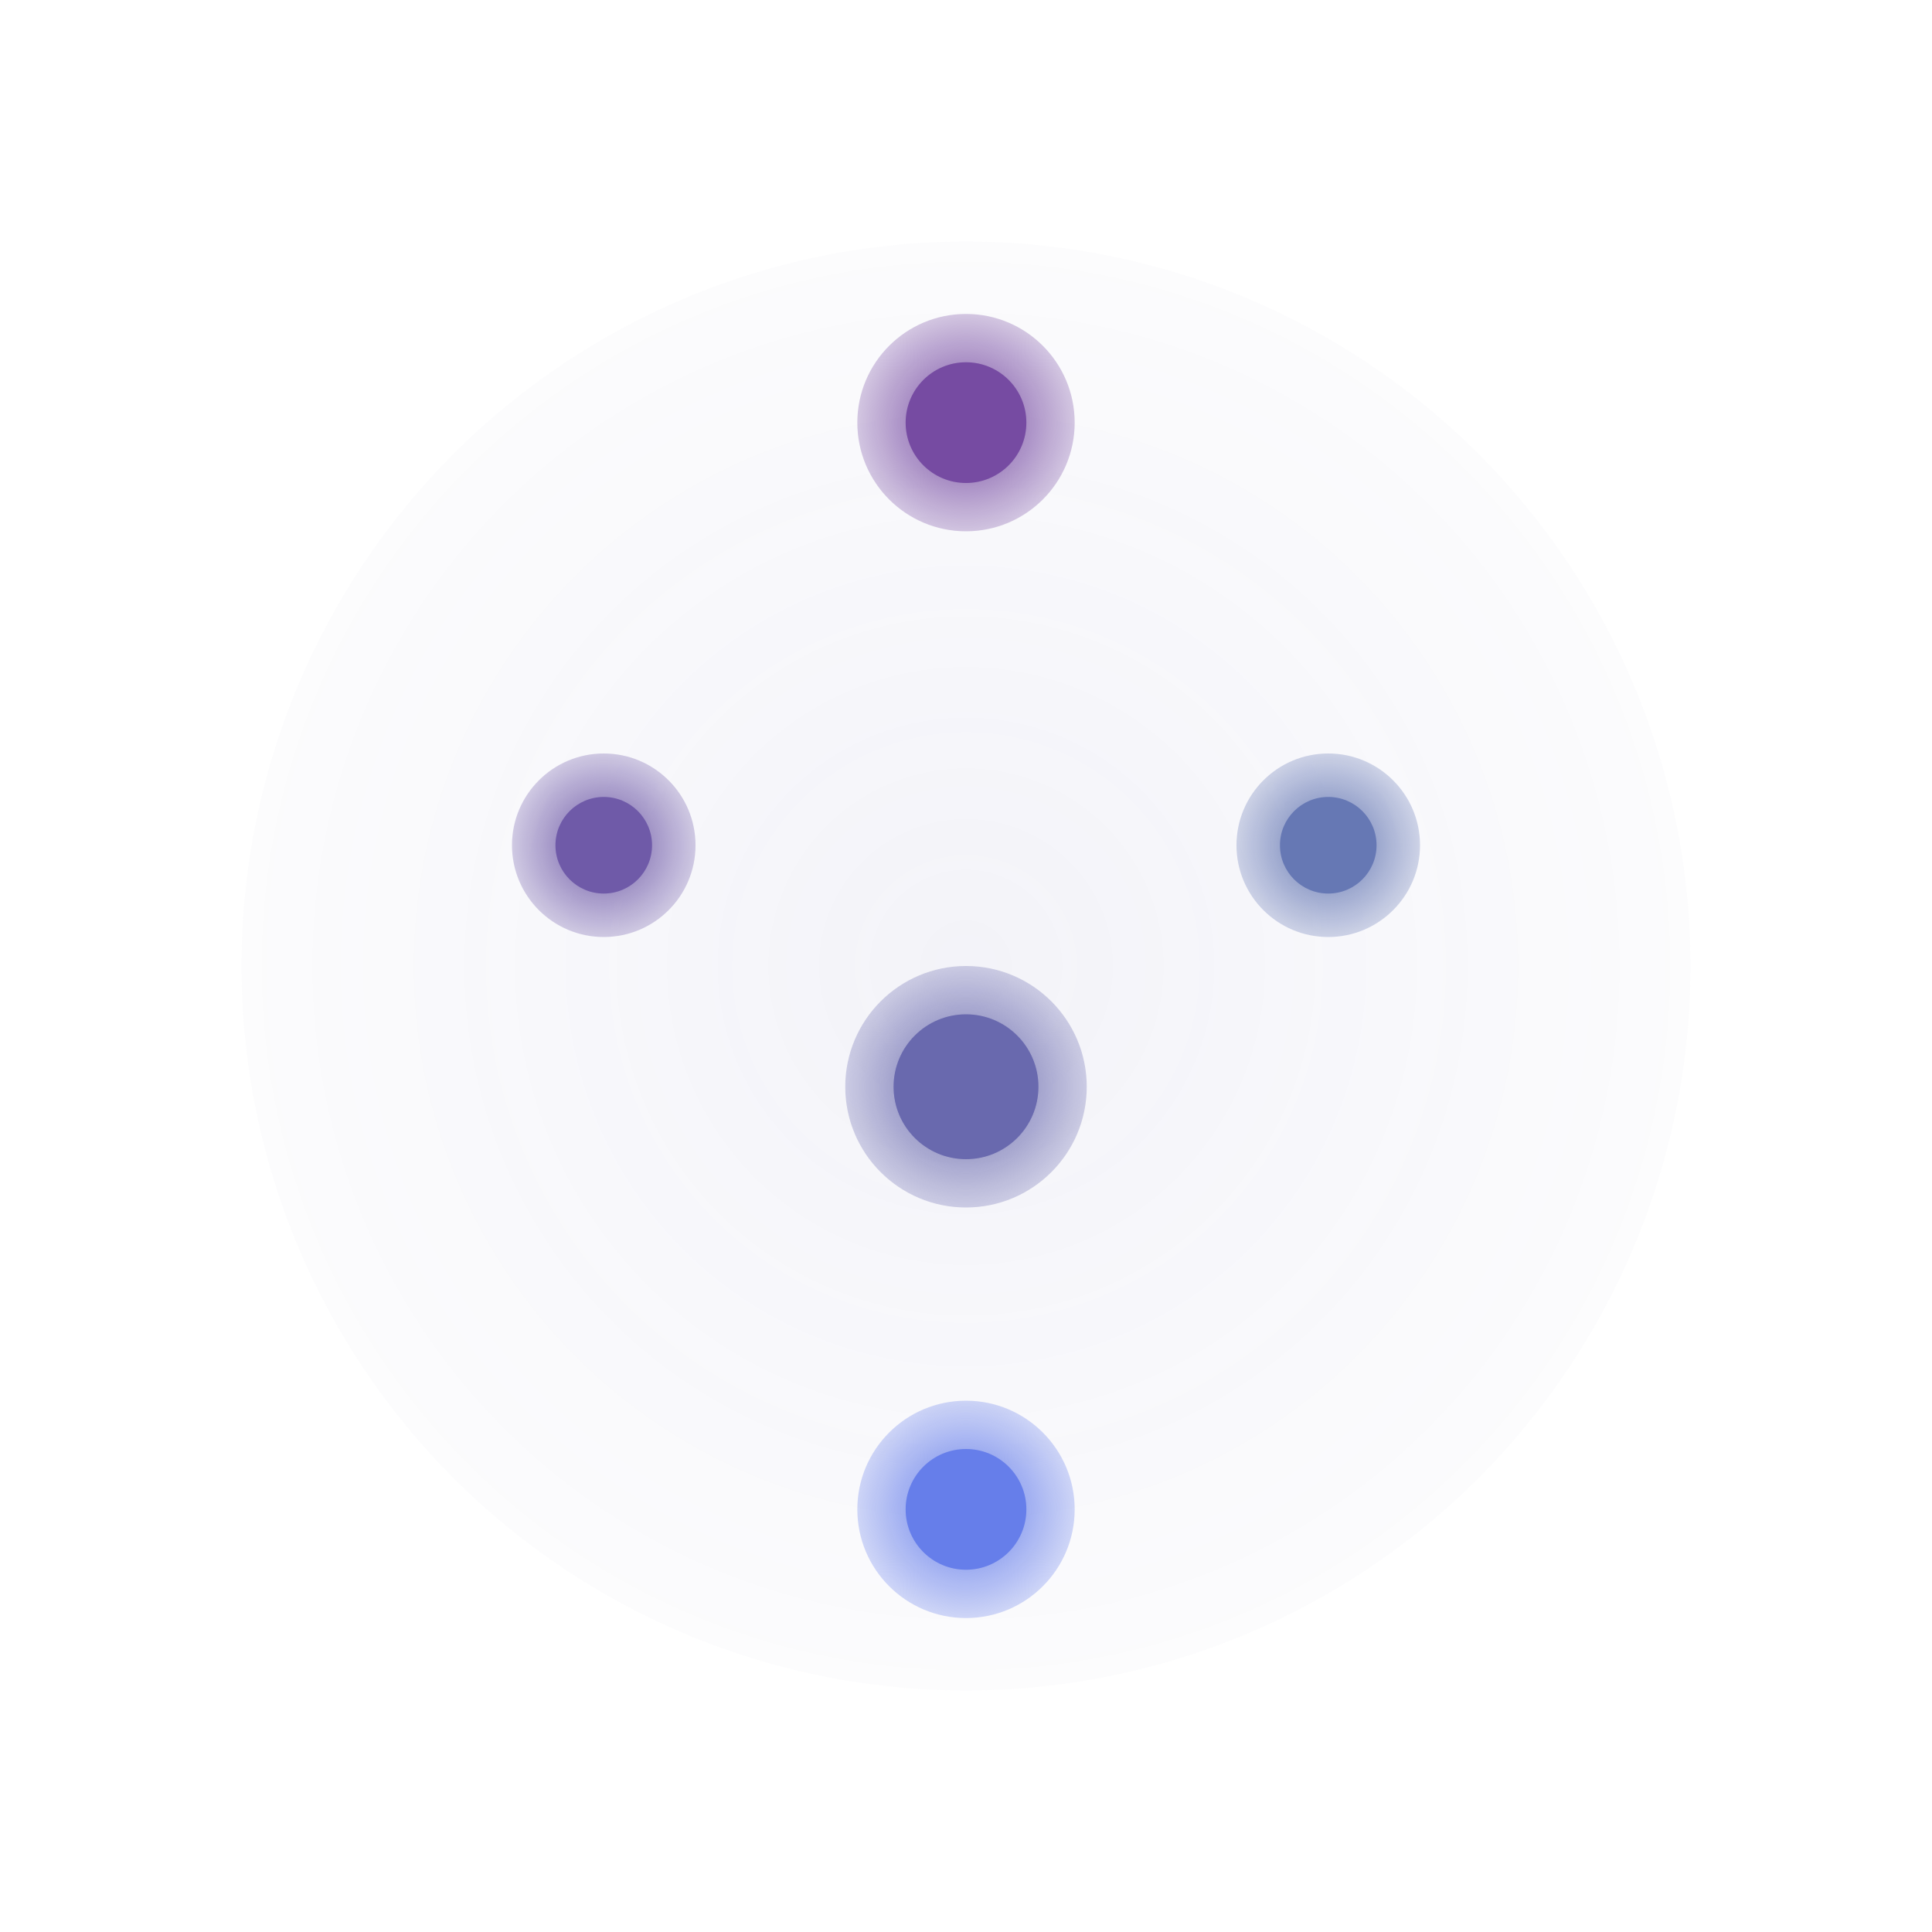 <svg width="800" height="800" viewBox="0 0 800 800" xmlns="http://www.w3.org/2000/svg">
  <defs>
    
    <radialGradient id="star-1" cx="50%" cy="50%">
      <stop offset="0%" style="stop-color:#764ba2;stop-opacity:1"></stop>
      <stop offset="100%" style="stop-color:#764ba2;stop-opacity:0.3"></stop>
    </radialGradient>
    <radialGradient id="star-2" cx="50%" cy="50%">
      <stop offset="0%" style="stop-color:#6f5aa8;stop-opacity:1"></stop>
      <stop offset="100%" style="stop-color:#6f5aa8;stop-opacity:0.3"></stop>
    </radialGradient>
    <radialGradient id="star-3" cx="50%" cy="50%">
      <stop offset="0%" style="stop-color:#6969ae;stop-opacity:1"></stop>
      <stop offset="100%" style="stop-color:#6969ae;stop-opacity:0.3"></stop>
    </radialGradient>
    <radialGradient id="star-4" cx="50%" cy="50%">
      <stop offset="0%" style="stop-color:#6678b4;stop-opacity:1"></stop>
      <stop offset="100%" style="stop-color:#6678b4;stop-opacity:0.3"></stop>
    </radialGradient>
    <radialGradient id="star-5" cx="50%" cy="50%">
      <stop offset="0%" style="stop-color:#667eea;stop-opacity:1"></stop>
      <stop offset="100%" style="stop-color:#667eea;stop-opacity:0.3"></stop>
    </radialGradient>
  </defs>
  
  
  <circle cx="400" cy="400" r="300" fill="url(#star-3)" opacity="0.08"></circle>
  
  
  
  
  <circle cx="400" cy="175" r="45" fill="url(#star-1)"></circle>
  <circle cx="400" cy="175" r="25" fill="#764ba2"></circle>
  
  
  <circle cx="250" cy="350" r="38" fill="url(#star-2)"></circle>
  <circle cx="250" cy="350" r="20" fill="#6f5aa8"></circle>
  
  
  <circle cx="400" cy="450" r="50" fill="url(#star-3)"></circle>
  <circle cx="400" cy="450" r="30" fill="#6969ae"></circle>
  
  
  <circle cx="550" cy="350" r="38" fill="url(#star-4)"></circle>
  <circle cx="550" cy="350" r="20" fill="#6678b4"></circle>
  
  
  <circle cx="400" cy="625" r="45" fill="url(#star-5)"></circle>
  <circle cx="400" cy="625" r="25" fill="#667eea"></circle>
</svg>